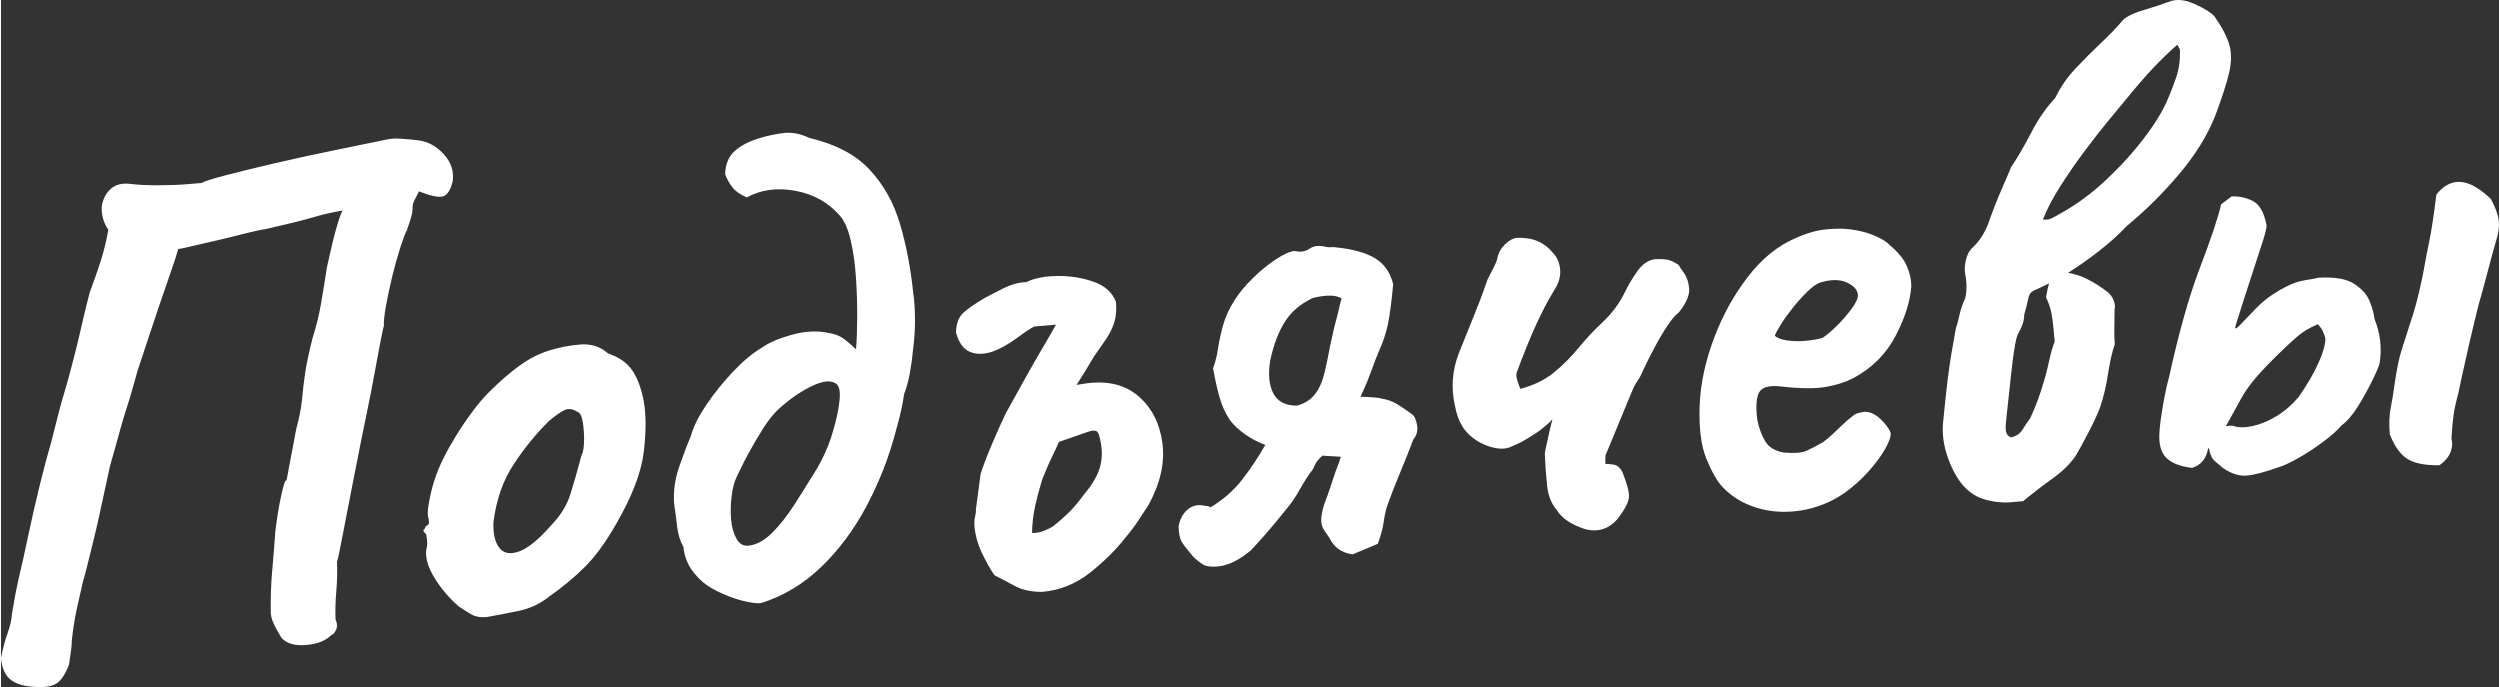 <?xml version="1.0" encoding="UTF-8"?> <svg xmlns="http://www.w3.org/2000/svg" xmlns:xlink="http://www.w3.org/1999/xlink" xmlns:xodm="http://www.corel.com/coreldraw/odm/2003" xml:space="preserve" width="1612px" height="443px" version="1.1" style="shape-rendering:geometricPrecision; text-rendering:geometricPrecision; image-rendering:optimizeQuality; fill-rule:evenodd; clip-rule:evenodd" viewBox="0 0 1367.54 376.12"><rect x="0" y="0" width="1367.54" height="376.12" fill="#333333" stroke="none"/> <defs> <style type="text/css"> .fil0 {fill:white;fill-rule:nonzero} </style> </defs> <g id="Слой_x0020_1">  <g id="_1900572728640"> <path class="fil0" d="M22.53 376.11c-7.44,0.12 -12.93,-1.02 -16.47,-3.42 -3.54,-2.4 -5.56,-6.53 -6.06,-12.4 1.08,-5.48 2.29,-10.08 3.65,-13.79 1.35,-3.71 2.15,-7.25 2.38,-10.61 0.5,-3.12 1.02,-6.12 1.55,-8.99 0.53,-2.87 1.26,-6.4 2.19,-10.59 1.52,-6.29 3.24,-14.01 5.16,-23.17 1.93,-9.15 4.04,-18.38 6.33,-27.7 2.3,-9.31 4.34,-17 6.14,-23.06 1.55,-6.03 2.85,-11.15 3.9,-15.35 1.06,-4.2 2.19,-8.28 3.4,-12.24 1.21,-3.95 2.49,-8.55 3.84,-13.81 0,0 0.54,-2.03 1.6,-6.1 1.07,-4.08 2.21,-8.8 3.43,-14.16 1.22,-5.37 2.35,-10.16 3.41,-14.36 1.06,-4.2 1.59,-6.3 1.59,-6.3 2.31,-6.1 4.32,-11.86 6.05,-17.27 1.72,-5.41 3.1,-11.11 4.14,-17.11 -1.45,-1.93 -2.47,-4.16 -3.07,-6.67 -0.6,-2.52 -0.73,-4.82 -0.39,-6.91 0.72,-3.65 2.39,-6.62 5.02,-8.9 2.64,-2.28 6.29,-3.1 10.97,-2.47 3.63,0.46 8.47,0.7 14.51,0.7 6.03,0 11.54,-0.2 16.51,-0.62 4.98,-0.42 7.46,-0.63 7.46,-0.63 1.47,-0.9 5.85,-2.3 13.13,-4.2 7.29,-1.9 16.1,-4.06 26.43,-6.47 10.32,-2.42 20.86,-4.72 31.59,-6.91 10.73,-2.19 20.26,-4.16 28.59,-5.89 3.02,-0.77 6.14,-1.03 9.37,-0.79 3.23,0.24 6.15,0.51 8.74,0.8 5.7,0.55 10.6,3.09 14.71,7.62 4.11,4.53 5.75,9.53 4.93,14.99 -1.15,4.72 -2.91,7.44 -5.29,8.16 -2.38,0.71 -6.76,-0.2 -13.14,-2.74 -1.99,3.76 -3.08,6.04 -3.27,6.82 -0.19,0.79 -0.29,1.95 -0.28,3.49 0,1.54 -1.04,5.23 -3.12,11.06 -0.89,1.61 -2.09,4.8 -3.62,9.55 -1.52,4.75 -3,10.08 -4.43,15.98 -1.42,5.9 -2.57,11.33 -3.44,16.28 -0.86,4.95 -1.21,8.45 -1.04,10.49 -0.23,0.28 -1.01,3.94 -2.34,10.99 -1.33,7.05 -2.97,15.79 -4.91,26.23 -1.65,7.84 -3.33,16.08 -5.04,24.7 -1.71,8.62 -3.37,17.05 -4.99,25.27 -1.62,8.23 -3.05,15.61 -4.29,22.14 -1.25,6.52 -2.24,11.55 -2.96,15.08 -0.73,3.53 -1.12,5.04 -1.16,4.53 0.22,5.63 0.1,11.04 -0.37,16.21 -0.46,5.18 -0.6,10.33 -0.42,15.45 0.96,2.23 1.05,4.15 0.29,5.76 -0.76,1.6 -1.64,2.58 -2.64,2.92 -3.08,3.08 -7.68,4.89 -13.8,5.4 -6.12,0.52 -10.6,-0.77 -13.43,-3.87 -2.09,-3.42 -3.61,-6.25 -4.57,-8.47 -0.96,-2.24 -1.4,-4.38 -1.31,-6.44 -0.12,-7.44 0.15,-14.85 0.81,-22.23 0.66,-7.38 1.22,-14.42 1.68,-21.14 0.91,-7.53 2.01,-14.23 3.31,-20.12 1.3,-5.89 2.24,-8.48 2.81,-7.75l5.32 -28.2c1.76,-6.57 2.83,-12.12 3.22,-16.64 0.39,-4.53 0.95,-9.27 1.69,-14.21 0.74,-4.94 2.07,-11.22 3.99,-18.83 2.04,-6.34 3.61,-12.77 4.73,-19.28 1.12,-6.52 2.17,-13.03 3.16,-19.53 0.74,-3.41 1.68,-7.53 2.81,-12.38 1.13,-4.85 2.3,-9.19 3.52,-13.01 1.22,-3.83 2.08,-5.77 2.59,-5.81 -5.82,1.01 -10.55,2.05 -14.18,3.13 -3.63,1.08 -7.4,2.1 -11.3,3.07 -3.9,0.97 -9.38,2.27 -16.43,3.9 -3.55,0.55 -7.9,1.5 -13.05,2.83 -5.16,1.34 -10.38,2.62 -15.67,3.83 -5.29,1.22 -9.7,2.24 -13.23,3.05 -1.51,0.38 -2.83,0.69 -3.97,0.91 -1.13,0.23 -1.96,0.36 -2.47,0.4 -0.78,2.9 -2.52,8.18 -5.21,15.86 -2.69,7.67 -5.57,16.14 -8.64,25.39 -3.07,9.25 -5.83,17.57 -8.29,24.97 -0.99,3.43 -1.98,6.91 -2.97,10.47 -0.98,3.55 -2.03,7.04 -3.16,10.47 -1.12,3.44 -2.17,6.93 -3.16,10.48 -0.98,3.55 -1.96,7.1 -2.95,10.65 -0.98,3.56 -1.97,7.04 -2.97,10.47 -1.86,8.37 -3.47,15.83 -4.85,22.37 -1.37,6.54 -2.68,12.3 -3.93,17.28 -1.25,4.99 -2.35,9.45 -3.3,13.38 -0.95,3.94 -1.92,7.62 -2.92,11.04 -1.12,4.97 -2.19,9.75 -3.22,14.33 -1.02,4.59 -1.9,10.12 -2.64,16.6 -0.06,2.32 -0.25,4.58 -0.58,6.8 -0.33,2.21 -0.65,4.48 -0.96,6.82 -1.47,3.98 -3.2,7.01 -5.21,9.11 -2,2.1 -5.18,3.2 -9.54,3.31zm243.35 -38.31c-3.31,0.28 -5.98,-0.13 -8,-1.25 -2.02,-1.11 -4.53,-2.7 -7.53,-4.75 -5.28,-4.69 -9.63,-9.85 -13.06,-15.47 -3.43,-5.61 -4.94,-10.62 -4.55,-15.02 0.6,-2.11 0.75,-4.11 0.46,-6.01 -0.29,-1.91 -0.44,-2.86 -0.44,-2.86 -1.38,-1.17 -1.83,-1.96 -1.35,-2.39 0.47,-0.42 0.92,-1.17 1.35,-2.23 1.53,-0.13 1.92,-1.58 1.17,-4.34 -0.68,-2 -0.22,-6.47 1.37,-13.41 1.6,-6.94 4.05,-13.63 7.36,-20.08 1.31,-2.68 3.32,-6.25 6.03,-10.72 2.7,-4.47 5.73,-8.96 9.07,-13.48 3.34,-4.52 6.43,-8.19 9.28,-11 5.92,-5.89 11.48,-10.73 16.69,-14.51 5.2,-3.78 10.55,-6.54 16.06,-8.29 5.5,-1.75 11.25,-2.88 17.24,-3.39 6,-0.5 11.08,1.12 15.25,4.88 6.08,2.05 10.52,5.14 13.31,9.28 2.79,4.13 4.85,9.6 6.2,16.42 1.41,7.59 1.44,17.03 0.08,28.32 -1.35,11.28 -6.52,24.63 -15.49,40.03 -5.6,9.72 -11.24,17.39 -16.93,23.01 -5.69,5.62 -12.05,10.91 -19.08,15.87 -5.05,4.02 -10.61,6.68 -16.67,7.96 -6.05,1.28 -11.99,2.43 -17.82,3.43zm35.08 -49.97c5.2,-5.32 8.76,-11.02 10.69,-17.09 1.93,-6.07 3.96,-13.18 6.1,-21.32 0.89,-1.62 1.37,-4.23 1.45,-7.83 0.08,-3.6 -0.15,-7.11 -0.7,-10.54 -0.54,-3.42 -1.6,-5.32 -3.18,-5.7 -2.44,-1.59 -4.78,-1.84 -6.99,-0.76 -2.22,1.09 -5.01,3.06 -8.37,5.91 -7.11,7.03 -13.57,14.96 -19.37,23.8 -5.8,8.84 -9.47,19.36 -11.01,31.56 -0.22,6.44 0.88,11.16 3.32,14.17 2.44,3 6.08,3.59 10.94,1.77 4.85,-1.82 10.56,-6.48 17.12,-13.97zm115.31 42.26c-1.25,0.36 -3.9,0.14 -7.95,-0.67 -4.05,-0.82 -8.41,-2.25 -13.08,-4.29 -4.67,-2.05 -8.39,-4.24 -11.15,-6.57 -3.62,-3.29 -6.2,-6.48 -7.75,-9.56 -1.54,-3.08 -2.45,-6.28 -2.73,-9.59 -1.82,-3.19 -2.96,-6.88 -3.45,-11.08 -0.48,-4.19 -1.02,-8.32 -1.62,-12.38 -0.58,-6.89 0.42,-13.97 3.02,-21.26 2.59,-7.28 4.64,-12.65 6.15,-16.12 1.37,-5 4.17,-10.63 8.39,-16.89 4.23,-6.27 9.11,-12.33 14.65,-18.2 5.54,-5.86 10.88,-10.29 16.02,-13.29 3.63,-2.62 9.08,-4.95 16.36,-6.98 7.28,-2.02 14.19,-2.29 20.74,-0.79 3.13,0.51 5.86,1.69 8.2,3.55 2.34,1.85 4.35,3.61 6.03,5.27 0.38,-4.66 0.59,-10.52 0.63,-17.59 0.05,-7.07 -0.18,-14.3 -0.68,-21.71 -0.49,-7.41 -1.45,-14.2 -2.88,-20.37 -1.42,-6.17 -3.4,-10.69 -5.96,-13.56 -6.26,-7.18 -14.34,-11.69 -24.26,-13.55 -9.92,-1.86 -18.81,-0.66 -26.67,3.6 -3.47,-1.5 -5.99,-3.22 -7.56,-5.14 -1.58,-1.92 -3,-4.37 -4.28,-7.34 0.05,-5.4 1.75,-9.65 5.08,-12.76 3.34,-3.11 8.14,-5.57 14.4,-7.39 3.51,-1.06 7.55,-1.92 12.12,-2.56 4.57,-0.64 9.39,0.23 14.48,2.63 14.41,3.4 25.43,9.21 33.07,17.43 7.63,8.22 13.15,18.09 16.56,29.61 3.42,11.53 5.84,24.17 7.26,37.92 0.55,3.55 0.87,8.08 0.95,13.6 0.08,5.51 -0.26,11.26 -1.04,17.23 -0.4,4.41 -1,8.76 -1.79,13.06 -0.79,4.31 -1.82,8.06 -3.09,11.25 -0.49,3.38 -1.1,6.7 -1.86,9.98 -0.75,3.27 -1.62,6.62 -2.61,10.04 -3.68,14.19 -8.96,27.8 -15.82,40.84 -6.86,13.03 -15.15,24.27 -24.89,33.7 -9.73,9.42 -20.73,16.07 -32.99,19.93zm-6.51 -31.43c4.31,-0.62 8.54,-3.03 12.68,-7.23 4.14,-4.21 8.08,-9.23 11.83,-15.07 3.74,-5.84 7.19,-11.33 10.36,-16.48 1.59,-2.45 3.05,-4.95 4.37,-7.5 1.33,-2.55 2.57,-5.29 3.74,-8.21 1.16,-2.93 2.14,-5.83 2.92,-8.73 1.8,-6.06 2.94,-11.55 3.42,-16.47 0.48,-4.92 -0.22,-7.94 -2.11,-9.07 -2.73,-1.82 -6.93,-1.4 -12.61,1.26 -5.68,2.67 -11.16,6.28 -16.43,10.83 -3.84,3.15 -7.35,7.24 -10.52,12.26 -3.17,5.02 -5.97,9.82 -8.41,14.39 -1.34,2.42 -2.55,4.77 -3.65,7.05 -1.09,2.27 -1.96,4.08 -2.62,5.42 -1.31,2.68 -2.23,6.23 -2.76,10.64 -0.52,4.41 -0.62,8.66 -0.27,12.74 0.35,4.08 1.35,7.59 3.01,10.53 1.66,2.94 4.01,4.16 7.05,3.64zm160.12 25.37c-5.91,-0.01 -10.81,-1.07 -14.72,-3.18 -3.9,-2.11 -7.6,-4.05 -11.08,-5.81 -1.13,-1.19 -3.16,-4.61 -6.07,-10.27 -2.92,-5.66 -4.61,-11.17 -5.06,-16.53 -0.18,-2.04 -0.07,-3.84 0.31,-5.42 0.38,-1.57 0.53,-2.87 0.44,-3.89l2.59 -19.48c1.42,-4.49 3.52,-10 6.31,-16.53 2.79,-6.52 5.27,-12.07 7.46,-16.62 3.56,-6.46 7.07,-12.8 10.53,-19 3.45,-6.2 6.7,-11.87 9.73,-17 3.03,-5.14 5.44,-9.33 7.22,-12.56 -1.27,0.11 -2.48,0.21 -3.63,0.31 -1.15,0.1 -2.36,0.2 -3.64,0.31 -1.27,0.1 -2.8,0.23 -4.59,0.38 -1.48,0.64 -4.71,2.78 -9.66,6.41 -4.96,3.63 -9.57,6.14 -13.82,7.52 -4.5,1.41 -8.49,1.37 -11.95,-0.14 -3.47,-1.5 -5.95,-5.02 -7.45,-10.54 0.15,-4.38 1.22,-7.68 3.21,-9.91 2,-2.22 6.3,-5.28 12.9,-9.18 1.72,-0.92 4.86,-2.53 9.42,-4.84 4.56,-2.31 8.89,-3.52 12.99,-3.61 4.44,-2.17 10.12,-3.29 17.05,-3.36 6.93,-0.08 13.5,0.97 19.73,3.14 6.22,2.17 10.32,5.87 12.3,11.1 0.37,4.34 0.04,8.09 -0.97,11.26 -1.02,3.16 -2.5,6.18 -4.44,9.04 -1.94,2.86 -4.17,6.07 -6.7,9.62 -1.57,2.7 -3.14,5.34 -4.72,7.92 -1.59,2.57 -3.17,5.08 -4.76,7.53l5.7 -0.87c11.69,-1.5 21.14,0.91 28.36,7.23 7.21,6.33 11.53,14.82 12.94,25.49 1.42,10.67 -1.1,21.93 -7.54,33.78 -1.6,2.44 -3.41,5.23 -5.46,8.36 -2.05,3.13 -4.36,6.21 -6.93,9.25 -5.32,6.87 -11.9,13.4 -19.72,19.59 -7.83,6.18 -16.59,9.69 -26.28,10.5zm6.21 -35.97c2.88,-2.3 5.63,-4.71 8.25,-7.25 2.61,-2.53 5.53,-5.99 8.75,-10.37 4.44,-5.25 7.29,-10.18 8.57,-14.79 1.29,-4.6 1.32,-9.55 0.1,-14.84 -0.49,-2.78 -1.21,-4.39 -2.14,-4.83 -0.94,-0.43 -2.41,-0.31 -4.4,0.37l-16.1 5.6c-0.63,1.6 -1.61,3.74 -2.92,6.42 -1.32,2.68 -2.51,5.28 -3.58,7.81 -1.07,2.53 -1.92,4.6 -2.56,6.19 -1.42,4.49 -2.69,9.22 -3.81,14.19 -1.12,4.98 -1.72,10.04 -1.8,15.18 1.81,0.11 3.71,-0.18 5.71,-0.86 2,-0.69 3.97,-1.63 5.93,-2.82zm90.1 22.05c-3.58,0.3 -6.17,0.01 -7.79,-0.88 -1.61,-0.89 -3.54,-2.4 -5.77,-4.52 -2.85,-3.36 -4.87,-5.95 -6.05,-7.78 -1.19,-1.82 -1.82,-4.79 -1.91,-8.89 0.72,-3.66 2.21,-6.54 4.47,-8.66 2.26,-2.12 4.94,-3.05 8.04,-2.8 0.79,0.19 1.64,0.31 2.54,0.36 0.9,0.05 1.76,0.3 2.57,0.75 6.84,-4.18 12.52,-9.15 17.04,-14.93 4.52,-5.77 8.79,-12.17 12.82,-19.19 -3.97,-1.46 -7.67,-3.4 -11.08,-5.81 -3.42,-2.41 -6.14,-4.94 -8.16,-7.59 -2.64,-3.89 -4.61,-8.22 -5.91,-12.99 -1.31,-4.77 -2.45,-9.94 -3.44,-15.5 1.25,-3.45 2.16,-7.12 2.73,-11.02 0.57,-3.91 1.5,-8.16 2.78,-12.76 1.28,-4.6 3.51,-9.35 6.69,-14.25 2.5,-3.8 5.77,-7.68 9.81,-11.61 4.03,-3.94 8.18,-7.31 12.44,-10.11 4.25,-2.8 7.66,-4.31 10.21,-4.52 3.15,0.76 5.87,0.33 8.18,-1.27 2.3,-1.61 5.29,-1.93 8.97,-0.96 1.04,0.17 2.01,0.22 2.9,0.14 0.89,-0.07 1.86,-0.03 2.9,0.14 9.33,1.01 16.44,3.04 21.32,6.1 4.89,3.05 8.11,7.73 9.67,14.02 -0.95,10.09 -1.93,17.5 -2.94,22.21 -1.02,4.71 -2.6,9.47 -4.77,14.27 -1.5,3.47 -2.93,7.12 -4.27,10.96 -1.35,3.84 -2.89,7.63 -4.63,11.37l-1.3 2.81c2.32,0.06 4.7,0.18 7.16,0.36 2.45,0.17 3.82,0.38 4.1,0.61 3.38,0.49 6.42,1.58 9.14,3.28 2.71,1.69 5.3,3.46 7.77,5.31 1.36,0.91 2.29,2.89 2.81,5.93 0.51,3.04 -0.16,5.66 -2.03,7.88 -2.31,6.1 -4.75,12.21 -7.31,18.34 -2.57,6.12 -4.89,12.1 -6.96,17.92 -0.83,2.39 -1.48,5.33 -1.95,8.84 -0.48,3.51 -1.55,7.52 -3.22,12.02 -1.49,0.64 -2.98,1.28 -4.47,1.92 -1.48,0.64 -3.03,1.29 -4.65,1.94 -1.61,0.65 -3.16,1.29 -4.65,1.93 -5.97,-0.78 -10.21,-3.76 -12.7,-8.94 -0.3,-0.49 -1.25,-1.89 -2.86,-4.19 -1.61,-2.3 -2.05,-5.29 -1.33,-8.94 0.33,-2.09 0.81,-3.99 1.44,-5.71 0.62,-1.72 1.15,-3.12 1.57,-4.18 1.04,-2.91 2.07,-5.95 3.08,-9.12 1.02,-3.17 2.16,-6.35 3.44,-9.54 0.19,-0.79 0.49,-1.71 0.92,-2.78l-2.33 -0.18c-1.55,-0.13 -2.97,-0.2 -4.26,-0.22 -1.28,-0.02 -2.45,-0.12 -3.49,-0.28 -0.96,0.85 -1.84,1.76 -2.66,2.72 -0.82,0.97 -1.65,2.52 -2.5,4.65 -2.54,3.3 -4.93,6.96 -7.16,11.01 -2.22,4.04 -4.74,7.72 -7.54,11.04 -4.41,5.51 -8.09,9.93 -11.01,13.26 -2.93,3.33 -5.69,6.39 -8.28,9.17 -6.48,5.43 -12.52,8.38 -18.13,8.86zm43.41 -88.05c2.51,-0.73 4.67,-1.75 6.48,-3.06 1.82,-1.31 3.46,-3.18 4.92,-5.61 1.47,-2.44 2.67,-5.62 3.62,-9.56 0.96,-3.93 1.96,-8.77 3.02,-14.51 0.57,-2.36 1.08,-4.65 1.53,-6.87 0.46,-2.22 0.98,-4.39 1.57,-6.49 0.6,-2.11 1.13,-4.21 1.59,-6.3 0.47,-2.1 0.99,-4.2 1.59,-6.3 -1.9,-1.12 -4.32,-1.63 -7.26,-1.51 -2.94,0.12 -5.8,0.56 -8.56,1.31 -6.67,3.13 -11.76,7.48 -15.27,13.04 -3.51,5.56 -6.19,12.66 -8.02,21.29 -1.19,7.29 -0.62,13.22 1.69,17.78 2.31,4.55 6.68,6.82 13.1,6.79zm157.52 67.59c-3.7,-1.23 -6.84,-2.7 -9.42,-4.41 -2.59,-1.71 -4.62,-3.78 -6.11,-6.22 -2.86,-3.36 -4.57,-7.65 -5.14,-12.86 -0.57,-5.22 -0.99,-10.9 -1.25,-17.04 -0.06,-0.77 0.05,-1.74 0.33,-2.92 0.29,-1.18 0.61,-2.69 0.97,-4.51 0.36,-1.83 0.78,-3.73 1.25,-5.7 0.48,-1.96 1,-4.13 1.57,-6.49 -0.93,1.11 -2,2.16 -3.2,3.16 -1.2,1 -2.52,2.08 -3.96,3.23 -2.19,1.47 -4.51,2.95 -6.95,4.44 -2.44,1.49 -4.9,2.73 -7.39,3.71 -3.68,2.11 -8.36,2.12 -14.06,0.03 -5.7,-2.09 -10.16,-5.43 -13.37,-10.04 -1.2,-1.96 -2.13,-3.87 -2.8,-5.74 -0.67,-1.87 -1.24,-4.07 -1.71,-6.6 -2.1,-9.58 -1.36,-19.02 2.22,-28.31 2.76,-6.91 5.52,-13.76 8.28,-20.55 2.77,-6.78 5.29,-13.48 7.55,-20.09 1.1,-2.15 2.21,-4.3 3.31,-6.45 1.1,-2.14 1.74,-3.74 1.91,-4.78 0.53,-2.87 1.91,-5.43 4.16,-7.67 2.26,-2.25 4.53,-3.47 6.82,-3.66 4.36,-0.12 8.14,0.53 11.34,1.93 3.2,1.4 5.95,3.54 8.25,6.43 2.26,2.38 3.54,5.41 3.85,9.11 0.32,3.7 -0.78,7.45 -3.28,11.26 -3.61,5.96 -6.98,12.41 -10.12,19.35 -3.14,6.94 -6.48,15.19 -10.04,24.74 -0.66,1.34 -0.72,2.89 -0.19,4.64 0.54,1.75 1.13,3.5 1.79,5.24 7.29,-1.9 13.4,-4.86 18.33,-8.87 4.92,-4.01 9.42,-8.5 13.5,-13.47 4.07,-4.97 8.37,-9.57 12.89,-13.81 5.48,-5.08 9.75,-10.84 12.8,-17.26 1.53,-3.21 3.66,-6.8 6.41,-10.76 2.75,-3.95 5.9,-6.21 9.45,-6.77 2.04,-0.17 4.09,-0.15 6.17,0.06 2.07,0.21 4.47,1.23 7.19,3.05 0.32,0.75 1.28,2.21 2.87,4.38 1.6,2.18 2.55,5.05 2.85,8.62 0.31,3.57 -1.63,7.98 -5.81,13.21 -1.47,0.9 -3.4,3.11 -5.8,6.66 -2.4,3.54 -4.82,7.6 -7.25,12.17 -2.44,4.57 -4.53,8.73 -6.27,12.47 -0.85,2.13 -1.79,3.94 -2.81,5.44 -1.03,1.5 -1.88,2.92 -2.53,4.26l-15.36 37.13c0.02,0.26 0.01,0.84 -0.04,1.74 -0.05,0.91 -0.04,1.87 0.05,2.89 1.27,-0.11 2.83,0.02 4.65,0.37 1.83,0.36 3.35,1.65 4.57,3.86 2.6,6.46 3.82,11.04 3.66,13.75 -0.15,2.71 -2.07,6.53 -5.77,11.47 -4.88,6.06 -11,8.12 -18.36,6.18zm142.06 -19.72c-7.29,4.98 -15.18,8.15 -23.67,9.51 -8.49,1.36 -16.55,0.89 -24.2,-1.42 -7.64,-2.31 -14.01,-6.2 -19.1,-11.68 -2.83,-3.1 -5.7,-8.19 -8.61,-15.26 -2.91,-7.08 -4.13,-16.93 -3.65,-29.55 0.53,-11.86 3.17,-24.03 7.89,-36.5 4.73,-12.48 10.91,-23.66 18.55,-33.55 7.64,-9.9 16.29,-16.92 25.96,-21.08 3.46,-1.58 7.01,-2.84 10.66,-3.79 3.64,-0.95 8.55,-1.43 14.71,-1.44 5.93,0.27 11.28,1.3 16.06,3.08 4.77,1.78 8.29,3.85 10.54,6.23 4.43,3.74 7.44,7.46 9.04,11.18 1.6,3.72 2.42,7.38 2.47,10.97 -0.59,8.27 -3.48,17.37 -8.67,27.32 -5.2,9.94 -12.96,17.66 -23.28,23.16 -4.18,2.15 -9.19,3.73 -15.01,4.73 -5.82,1.01 -13.92,0.93 -24.3,-0.25 -6.23,-0.76 -10.19,0.22 -11.89,2.93 -1.69,2.71 -2.1,7.76 -1.22,15.13 0.9,4.55 2.32,8.47 4.27,11.78 1.95,3.3 5.27,5.39 9.97,6.28 5.95,0.53 10.17,0.23 12.64,-0.88 2.48,-1.1 5.55,-2.71 9.23,-4.82 1.93,-1.45 3.79,-3.02 5.57,-4.71 1.78,-1.69 3.57,-3.39 5.35,-5.08 1.78,-1.69 3.28,-2.97 4.49,-3.84 1.19,-1.13 2.41,-1.88 3.67,-2.24 1.25,-0.36 2.51,-0.6 3.79,-0.71 2.83,0.02 5.63,1.32 8.42,3.91 2.79,2.59 4.67,5.13 5.65,7.62 0.18,2.04 -0.86,5.02 -3.09,8.93 -2.24,3.91 -5.3,8.02 -9.17,12.33 -3.87,4.31 -8.23,8.21 -13.07,11.71zm-12.19 -84.9c1.72,-0.91 4.18,-2.92 7.39,-6.02 3.2,-3.09 6.07,-6.35 8.61,-9.78 2.53,-3.42 3.73,-6.03 3.58,-7.82 -0.24,-2.8 -2.29,-5.07 -6.17,-6.8 -3.87,-1.72 -8.68,-1.7 -14.44,0.07 -2,0.68 -4.3,2.29 -6.91,4.82 -2.61,2.54 -5.2,5.39 -7.76,8.56 -2.55,3.17 -4.74,6.18 -6.55,9.03 -1.82,2.85 -3.04,5.07 -3.68,6.67 1.13,1.19 3.26,2.03 6.38,2.54 3.13,0.51 6.54,0.6 10.24,0.29 3.7,-0.31 6.8,-0.83 9.31,-1.56zm105.45 89.72c-5.59,0.73 -11.21,0.24 -16.88,-1.46 -5.67,-1.7 -10.42,-5.48 -14.25,-11.32 -2.96,-4.63 -5.19,-9.7 -6.68,-15.23 -1.5,-5.52 -1.95,-10.88 -1.36,-16.07 1.63,-17.09 3.15,-29.55 4.54,-37.37 1.39,-7.83 2.18,-12.26 2.34,-13.3 0.43,-1.06 1.06,-3.43 1.91,-7.1 0.84,-3.66 1.92,-6.84 3.24,-9.52 0.95,-3.93 0.96,-8.43 0.01,-13.48 -0.42,-2.02 -0.31,-4.47 0.35,-7.35 0.65,-2.89 1.69,-5.03 3.11,-6.43 4.06,-3.69 7.13,-8.31 9.23,-13.88 0.61,-1.85 1.66,-4.7 3.13,-8.55 1.47,-3.85 3.13,-7.84 4.96,-11.98 1.83,-4.14 3.28,-7.54 4.34,-10.19 3.65,-5.45 7.35,-11.8 11.1,-19.05 3.76,-7.26 8.11,-13.53 13.05,-18.83 2.84,-5.89 6.56,-11.28 11.16,-16.16 4.59,-4.89 9.21,-9.52 13.85,-13.89 4.64,-4.37 8.36,-8.22 11.16,-11.54 1.85,-2.47 5.78,-4.6 11.79,-6.39 6.01,-1.79 10.76,-3.35 14.25,-4.67 3.97,-1.62 8.63,-1.25 13.96,1.13 5.34,2.37 9,4.63 10.98,6.77 4.39,6.31 7.15,11.66 8.29,16.06 1.15,4.4 1.06,9.42 -0.26,15.05 -1.33,5.64 -3.87,13.49 -7.64,23.57 -4.24,10.64 -10.8,21.21 -19.67,31.72 -8.87,10.51 -18.35,19.92 -28.44,28.22 -4.47,4.75 -9.49,9.28 -15.03,13.6 -5.54,4.33 -10.87,8.12 -15.99,11.37 -3.16,2.07 -6.41,3.95 -9.73,5.64 -3.33,1.7 -6.72,3.33 -10.18,4.91 -1.75,0.66 -2.84,2.17 -3.28,4.52 -0.45,2.35 -1.16,5.23 -2.16,8.66 -0.06,2.31 -0.47,4.34 -1.22,6.07 -0.75,1.73 -1.35,3.01 -1.8,3.81 -0.7,0.83 -1.4,3.2 -2.09,7.12 -0.7,3.91 -1.33,8.59 -1.9,14.03 -0.56,5.44 -1.14,10.76 -1.73,15.94 -0.59,5.19 -1.02,9.21 -1.29,12.06 -0.28,2.84 -0.17,4.83 0.31,5.94 0.48,1.12 1.38,1.88 2.69,2.28 2.77,-0.75 4.77,-2.14 6.01,-4.17 1.24,-2.03 2.67,-4.14 4.28,-6.33 1.74,-3.75 3.18,-7.21 4.32,-10.39 1.15,-3.18 2.42,-7.14 3.81,-11.88 0.79,-2.89 1.6,-6.24 2.43,-10.03 0.84,-3.79 1.78,-7.02 2.84,-9.68 -0.45,-5.36 -0.85,-9.37 -1.21,-12.04 -0.35,-2.66 -0.8,-4.87 -1.33,-6.63 -0.53,-1.75 -1.27,-3.61 -2.21,-5.59 1.21,-7.04 2.52,-11.19 3.96,-12.47 1.43,-1.28 3.06,-1.74 4.89,-1.38 5.19,0.59 9.73,1.88 13.62,3.86 3.89,1.98 7.49,4.25 10.78,6.79 1.64,1.15 2.87,2.72 3.68,4.7 0.81,1.99 1.01,3.64 0.61,4.96 0,3.08 -0.04,6.36 -0.13,9.84 -0.09,3.47 -0.02,6.61 0.22,9.42 -1.44,4.23 -2.66,9.6 -3.65,16.1 -0.99,6.51 -2.41,12.54 -4.25,18.09 -1.25,3.44 -3.36,8.05 -6.34,13.83 -2.98,5.77 -5.37,10.15 -7.18,13.12 -2.97,4.37 -7.3,8.59 -12.99,12.66 -5.69,4.08 -10.94,8.12 -15.74,12.12l-4.59 0.39zm15.43 -154.66c1.58,0.38 3.17,0.19 4.77,-0.59 1.6,-0.78 3.14,-1.62 4.6,-2.51 8.84,-4.86 17.25,-11.03 25.22,-18.51 7.97,-7.48 15.02,-15.27 21.14,-23.36 6.12,-8.1 10.45,-15.34 13,-21.72 1.29,-2.93 2.71,-6.65 4.26,-11.15 1.54,-4.49 2.2,-9.56 1.99,-15.19l-1.38 -2.58c-4.31,3.7 -8.7,7.93 -13.18,12.67 -4.48,4.75 -9.75,10.85 -15.79,18.29 -2.34,2.77 -5.49,6.57 -9.44,11.4 -3.96,4.83 -8.19,10.26 -12.69,16.29 -4.5,6.03 -8.79,12.24 -12.87,18.62 -4.09,6.38 -7.29,12.5 -9.63,18.34z"></path> <path class="fil0" d="M1247.62 255.54c-8.48,3.02 -14.7,4.64 -18.66,4.85 -3.97,0.21 -8.13,-1.18 -12.49,-4.15 -1.38,-1.16 -2.91,-2.45 -4.56,-3.85 -1.66,-1.4 -2.79,-4.13 -3.4,-8.19 -0.4,-1.76 0.49,-4.08 2.69,-6.97 2.2,-2.88 5.74,-4.27 10.63,-4.17 2.66,1.06 6.13,1.15 10.43,0.27 4.29,-0.87 8.7,-2.66 13.22,-5.36 4.52,-2.69 8.65,-6.25 12.39,-10.67 4.58,-6.56 8.17,-12.71 10.77,-18.45 2.6,-5.74 3.88,-10.28 3.86,-13.62 -0.39,-1.51 -0.89,-2.88 -1.51,-4.11 -0.61,-1.23 -1.49,-2.44 -2.62,-3.63 -4.46,1.92 -7.95,3.95 -10.46,6.09 -2.52,2.14 -4.96,4.33 -7.34,6.59 -7.37,7.05 -12.75,12.57 -16.13,16.58 -3.39,4.02 -5.97,7.64 -7.75,10.87 -1.78,3.23 -4.01,7.28 -6.68,12.12 -1.76,3.49 -3.93,6.69 -6.51,9.61 -2.58,2.91 -4.33,5.05 -5.24,6.42 -1.07,5.48 -3.99,8.94 -8.75,10.37 -6.49,-0.74 -11.2,-2.59 -14.15,-5.55 -2.95,-2.96 -4.18,-7.67 -3.7,-14.13 0.21,-3.62 0.88,-8.62 2,-15.01 1.13,-6.39 2.2,-11.29 3.19,-14.72 5.37,-24.6 11.05,-44.73 17.05,-60.39 5.99,-15.66 9.84,-27.16 11.53,-34.5l5.8 -4.34c4.35,-0.11 8.28,0.78 11.78,2.66 3.5,1.89 5.92,6.25 7.27,13.07 0.11,1.27 -0.6,4.29 -2.12,9.04 -1.53,4.75 -3.31,10.23 -5.36,16.44 -2.04,6.21 -3.92,12.02 -5.65,17.43 -1.73,5.41 -2.99,9.44 -3.8,12.08 -0.59,2.1 0.12,2.11 2.13,0.01 2,-2.1 5.01,-5.24 9.02,-9.43 3.08,-3.09 6.08,-5.59 9,-7.51 2.92,-1.91 5.37,-3.34 7.35,-4.28 3.44,-1.83 6.87,-3.02 10.29,-3.57 3.42,-0.54 6.01,-1.02 7.78,-1.43 8.69,-0.47 15.14,0.65 19.35,3.38 4.22,2.72 7.06,5.95 8.53,9.68 1.47,3.73 2.31,6.87 2.53,9.42 1.62,3.97 2.67,7.99 3.14,12.06 0.47,4.07 0.37,8.19 -0.3,12.36 -0.6,2.1 -1.99,5.37 -4.19,9.79 -2.19,4.42 -4.7,8.94 -7.52,13.54 -2.82,4.61 -5.92,8.21 -9.29,10.81 -2.11,2.49 -5.27,5.32 -9.5,8.51 -4.22,3.18 -8.54,6.05 -12.95,8.61 -4.4,2.55 -8.11,4.34 -11.1,5.37zm87.39 -0.85c-7.69,0.14 -13.5,-0.97 -17.43,-3.34 -3.92,-2.36 -7.2,-6.9 -9.82,-13.62 -0.47,-5.61 -0.3,-10.44 0.51,-14.49 0.81,-4.05 1.45,-7.89 1.91,-11.53 1.29,-9.1 2.65,-15.82 4.08,-20.18 1.43,-4.36 3.05,-9.44 4.87,-15.25 1.04,-2.91 2.05,-6.21 3.02,-9.89 0.97,-3.68 1.83,-7.22 2.57,-10.62 0.93,-4.19 1.69,-8.04 2.3,-11.56 0.6,-3.52 1.27,-6.98 2.01,-10.38 0.91,-4.44 1.69,-8.88 2.34,-13.3 0.65,-4.42 1.29,-9.1 1.9,-14.03 3.94,-4.96 8.37,-7.26 13.28,-6.9 4.91,0.35 10.44,3.48 16.59,9.38 2.45,4.67 3.87,8.54 4.26,11.59 0.39,3.05 -0.02,6.55 -1.23,10.5 -0.4,1.32 -1.1,3.76 -2.08,7.31 -0.98,3.55 -2.11,7.75 -3.36,12.61 -1.26,4.86 -2.69,10.05 -4.27,15.58 -1.74,6.83 -3.4,13.71 -5,20.65 -1.6,6.95 -2.95,12.97 -4.06,18.07 -1.11,5.1 -1.84,8.57 -2.2,10.4 -1.19,4.21 -2.02,8 -2.51,11.38 -0.48,3.38 -0.88,7.78 -1.19,13.21 0.68,1.99 0.56,4.31 -0.38,6.96 -0.93,2.65 -2.97,5.13 -6.11,7.45z"></path> </g> </g> </svg> 